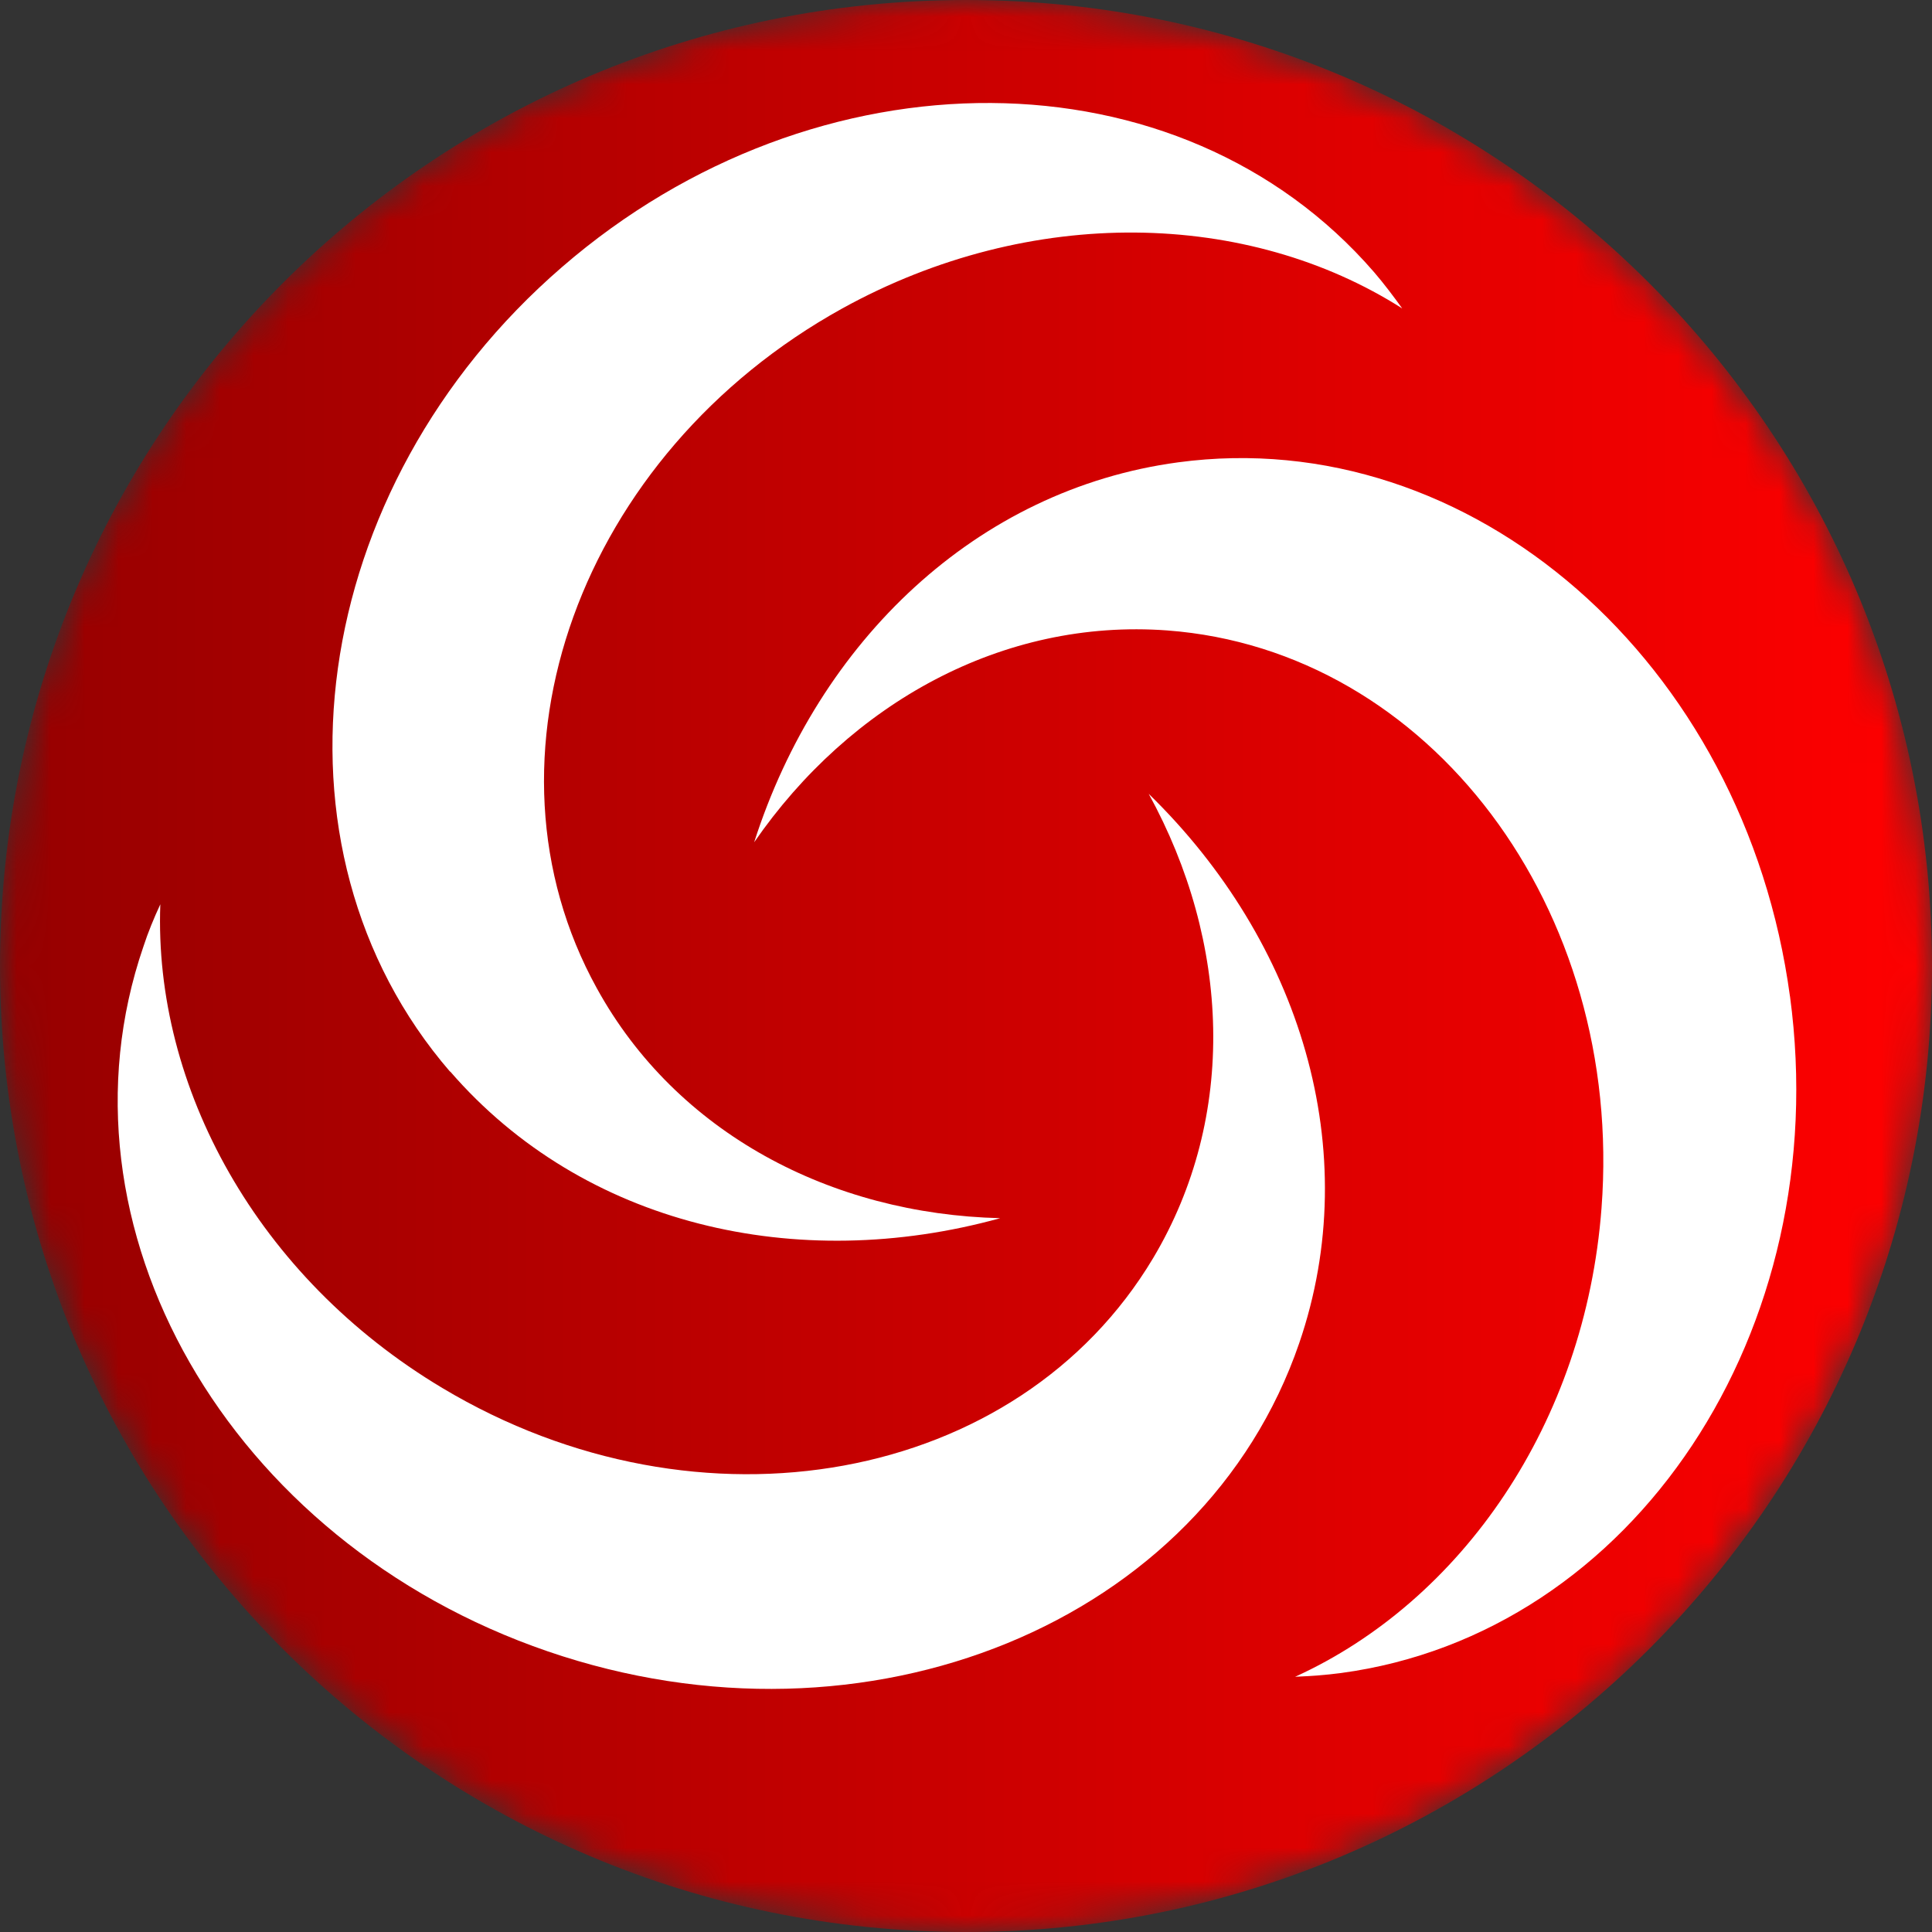 <svg xmlns="http://www.w3.org/2000/svg" xmlns:xlink="http://www.w3.org/1999/xlink" id="Calque_2" viewBox="0 0 57 57"><rect x="0" y="0" width="57" height="57" fill="#333333" stroke="none"/><defs><style>.cls-1{fill:url(#Dégradé_sans_nom);}.cls-1,.cls-2{fill-rule:evenodd;}.cls-3{fill:none;mask:url(#mask);}.cls-2{fill:#fff;}</style><mask id="mask" x="0" y="0" width="57" height="57" maskUnits="userSpaceOnUse"><g id="mask-2"><path id="path-1" class="cls-2" d="m28.5,0C12.76,0,0,12.76,0,28.5h0c0,15.74,12.76,28.5,28.5,28.5h0c15.74,0,28.5-12.76,28.5-28.5h0C57,12.76,44.24,0,28.5,0Z"></path></g></mask><linearGradient id="D&#xE9;grad&#xE9;_sans_nom" x1="72.61" y1="98.57" x2="73.61" y2="98.57" gradientTransform="translate(-4139 5646.74) scale(57 -57)" gradientUnits="userSpaceOnUse"><stop offset="0" stop-color="#950000"></stop><stop offset="1" stop-color="red"></stop></linearGradient></defs><g id="Calque_1-2"><g id="Logos-_-OpenRunner-Couleur"><g id="Group-11"><g id="Group-3"><g class="cls-3"><path id="Fill-1" class="cls-1" d="m28.5,0C12.76,0,0,12.76,0,28.5h0c0,15.74,12.76,28.5,28.5,28.5h0c15.74,0,28.5-12.76,28.5-28.5h0C57,12.76,44.24,0,28.5,0Z"></path></g></g><g id="Group-10"><path id="Fill-4" class="cls-2" d="m33.89,23.42c2.4,4.37,2.63,9.51.13,13.7-3.98,6.66-13.37,8.38-20.97,3.83-5.47-3.27-8.52-8.89-8.32-14.27-.19.41-.36.82-.5,1.25-2.83,8.25,2.51,17.56,11.93,20.79,9.42,3.23,19.34-.84,22.17-9.09,1.95-5.68.03-11.85-4.43-16.2"></path><path id="Fill-6" class="cls-2" d="m52.81,29.4c-1.33-9.87-9.41-16.92-18.05-15.76-5.95.8-10.61,5.28-12.51,11.21,2.83-4.1,7.33-6.61,12.19-6.25,7.74.58,13.48,8.21,12.81,17.04-.48,6.36-4.14,11.6-9.04,13.83.45-.02.9-.05,1.35-.11,8.64-1.16,14.58-10.1,13.25-19.97"></path><path id="Fill-8" class="cls-2" d="m13.28,31.61c3.93,4.54,10.23,5.99,16.23,4.33-4.99-.12-9.55-2.51-11.9-6.78-3.75-6.79-.51-15.77,7.24-20.06,5.58-3.08,11.98-2.89,16.52,0-.26-.36-.53-.72-.83-1.07-5.71-6.6-16.44-6.66-23.96-.15-7.53,6.51-9,17.14-3.3,23.74"></path></g></g></g></g></svg>